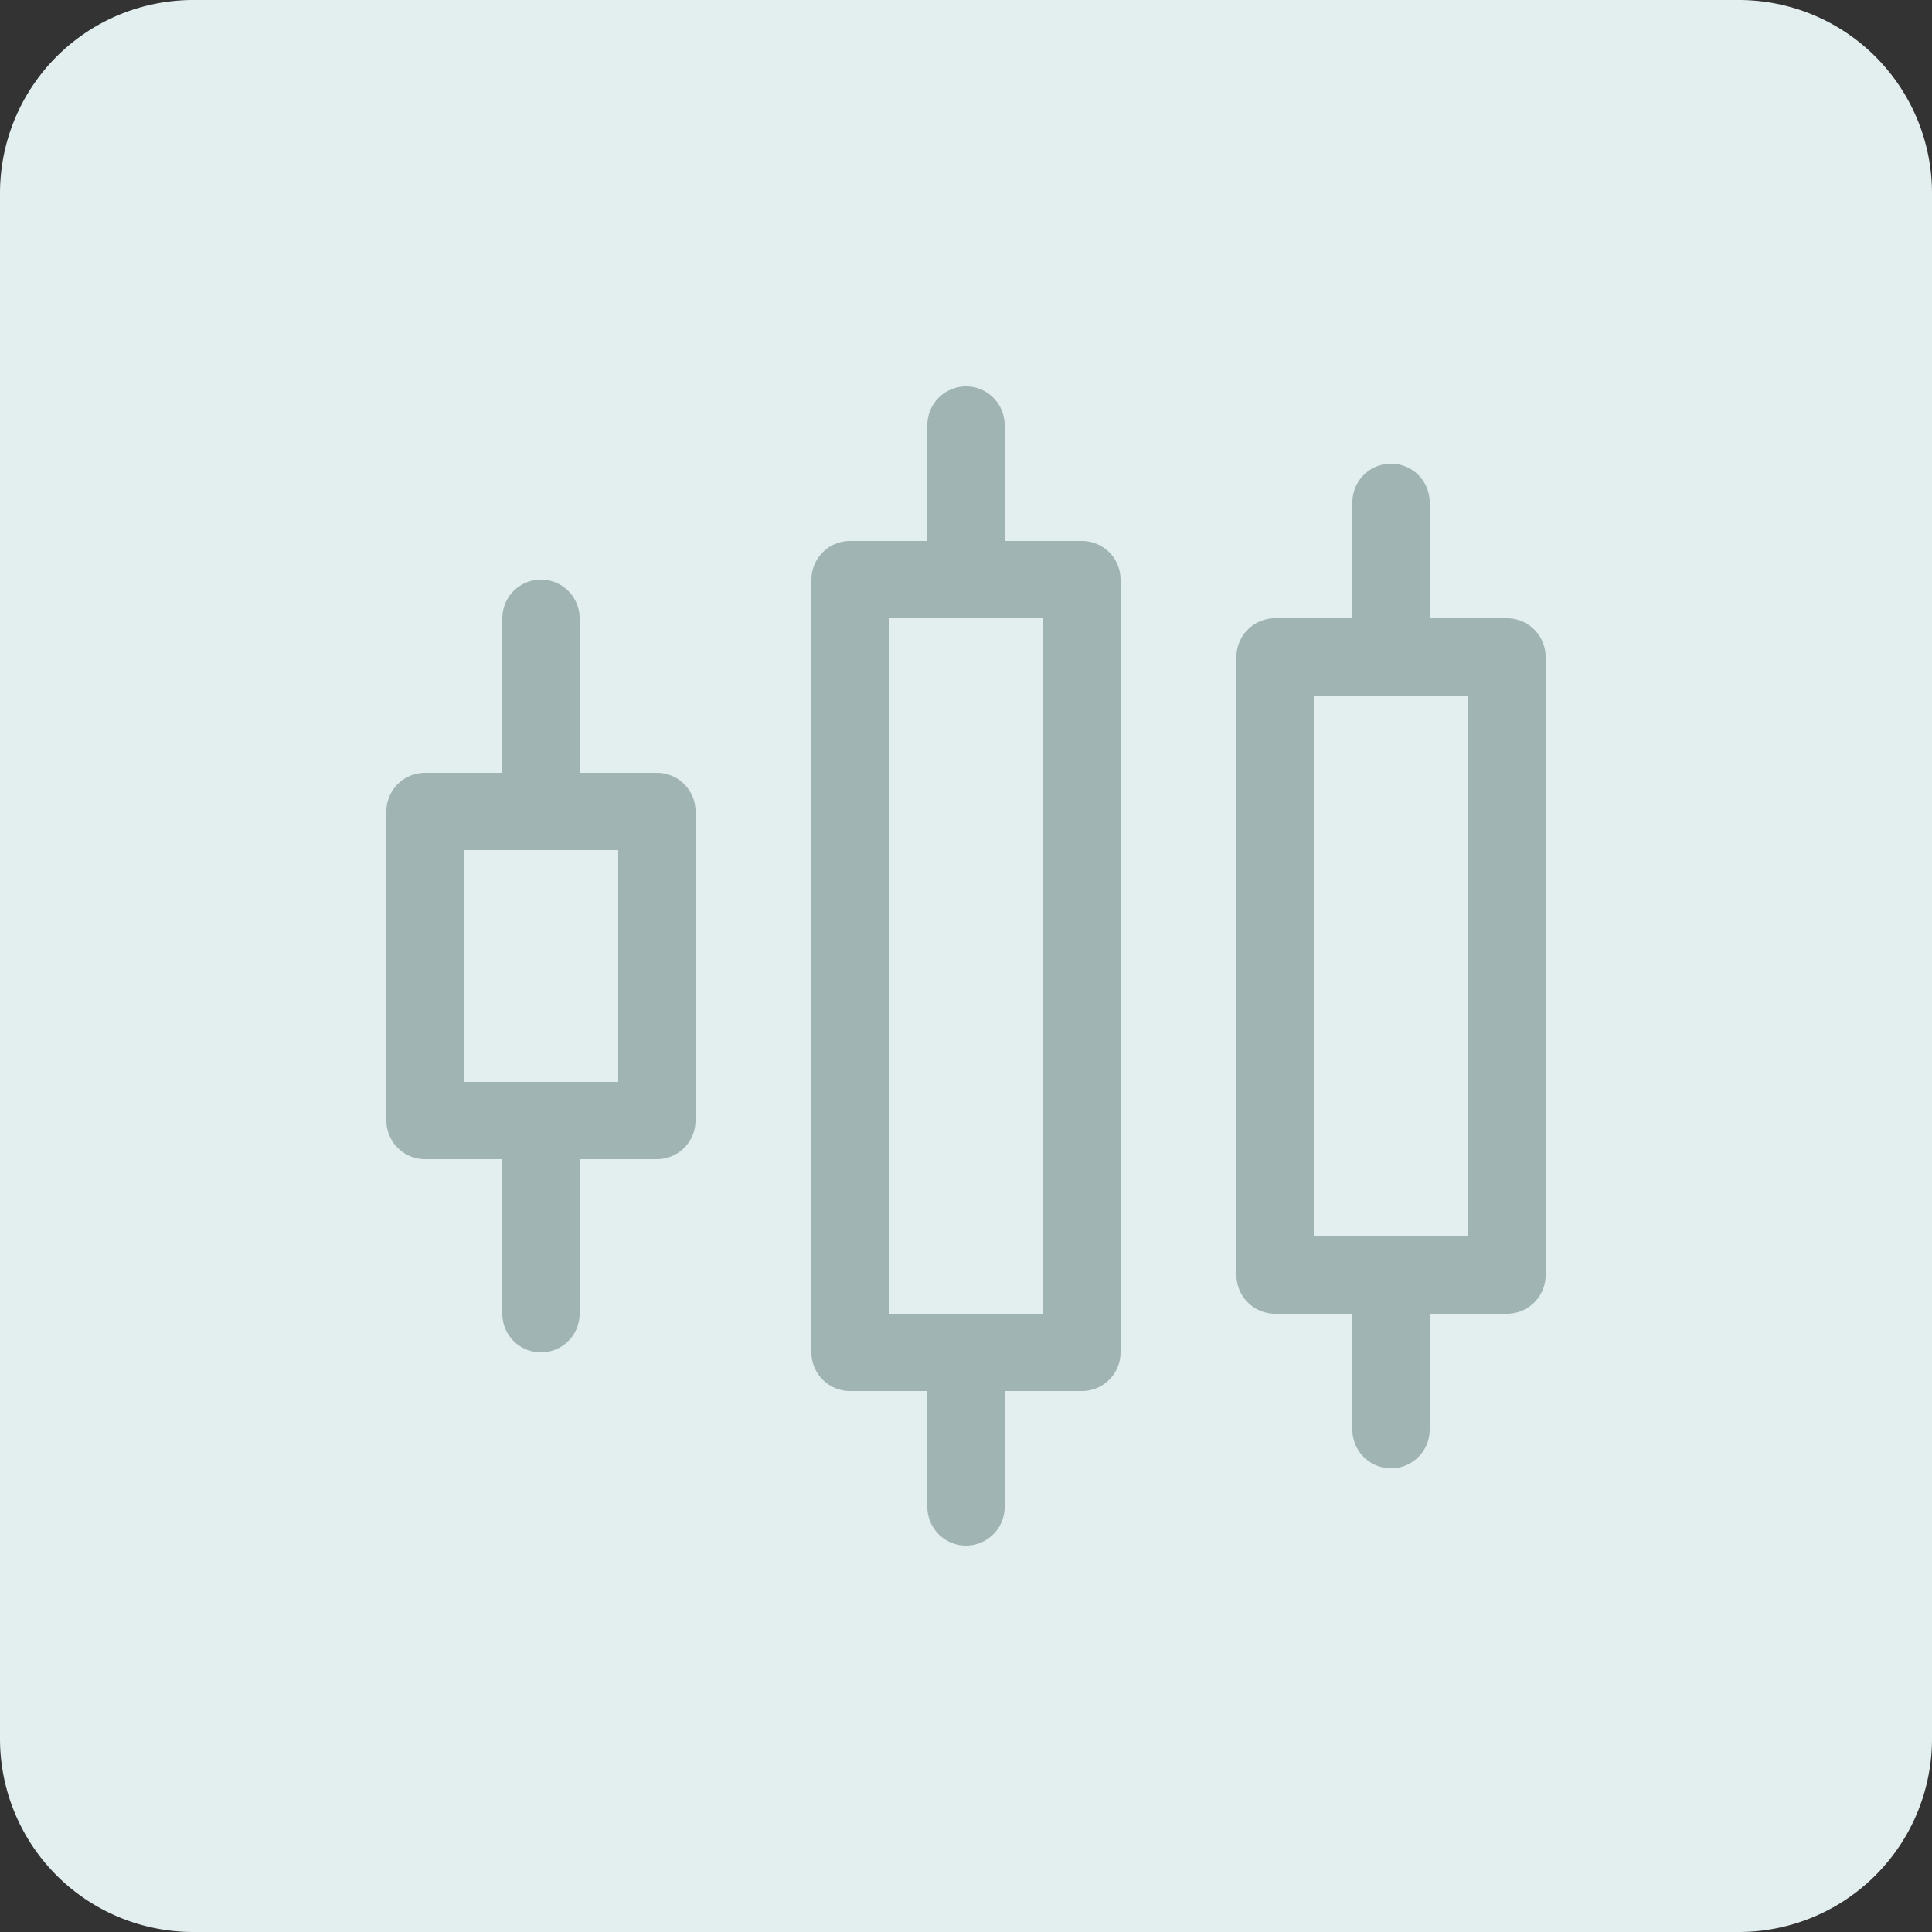 <?xml version="1.0" encoding="UTF-8"?> <svg xmlns="http://www.w3.org/2000/svg" xmlns:xlink="http://www.w3.org/1999/xlink" viewBox="0 0 50 50"><rect x="0" y="0" width="50" height="50" fill="#333333" stroke="none"/><defs><style> .bb657331-7fa9-413f-91b5-c990d32a8cdf { fill: none; } .ac71c9ab-7f6c-4e8a-b3c8-f5468c0d0d52 { clip-path: url(#e218354d-b4e6-41e8-8069-266321db5723); } .ae4406b8-88f9-4e50-b921-ff85041f70eb { fill: #e3eeef; } .ede6c10a-6650-4c15-a962-2a0e3fcdcdb3 { fill: #a0b4b4; } </style><clipPath id="e218354d-b4e6-41e8-8069-266321db5723"><rect class="bb657331-7fa9-413f-91b5-c990d32a8cdf" width="50" height="50"></rect></clipPath></defs><g id="b9f9ce90-2678-4cde-aa8e-6881fa7c0c49" data-name="Layer 2"><g id="b21e2c4c-2f82-4bfd-9071-fa085cb9ecdb" data-name="Layer 1"><g id="e6937b55-152b-4f9e-9698-10acab080bda" data-name="Group 7473"><g class="ac71c9ab-7f6c-4e8a-b3c8-f5468c0d0d52"><g id="a9cc1faf-043e-4d51-a938-5c6aa1632f9a" data-name="Group 7473-2"><path id="ef235f0c-8b6c-419c-bf05-2a1affd6c4c0" data-name="Path 14351" class="ae4406b8-88f9-4e50-b921-ff85041f70eb" d="M45,50H5a5,5,0,0,1-5-5V5A5,5,0,0,1,5,0H45a5,5,0,0,1,5,5V45a5,5,0,0,1-5,5"></path><path id="f074807d-85e1-42d7-b6a0-6b09439c8658" data-name="Path 14352" class="ede6c10a-6650-4c15-a962-2a0e3fcdcdb3" d="M17,20H15V16a1,1,0,0,0-2,0v4H11a1,1,0,0,0-1,1v8a1,1,0,0,0,1,1h2v4a1,1,0,0,0,2,0V30h2a1,1,0,0,0,1-1V21a1,1,0,0,0-1-1m-1,8H12V22h4Z"></path><path id="b4c076a4-1d00-4b8b-96e1-9a5a831d1157" data-name="Path 14353" class="ede6c10a-6650-4c15-a962-2a0e3fcdcdb3" d="M28,14H26V11a1,1,0,0,0-2,0v3H22a1,1,0,0,0-1,1V35a1,1,0,0,0,1,1h2v3a1,1,0,0,0,2,0V36h2a1,1,0,0,0,1-1V15a1,1,0,0,0-1-1M27,34H23V16h4Z"></path><path id="b1fdbdb7-1fcc-4b12-84a1-8b7774d615c7" data-name="Path 14354" class="ede6c10a-6650-4c15-a962-2a0e3fcdcdb3" d="M39,16H37V13a1,1,0,0,0-2,0v3H33a1,1,0,0,0-1,1V33a1,1,0,0,0,1,1h2v3a1,1,0,0,0,2,0V34h2a1,1,0,0,0,1-1V17a1,1,0,0,0-1-1M38,32H34V18h4Z"></path></g></g></g></g></g></svg> 